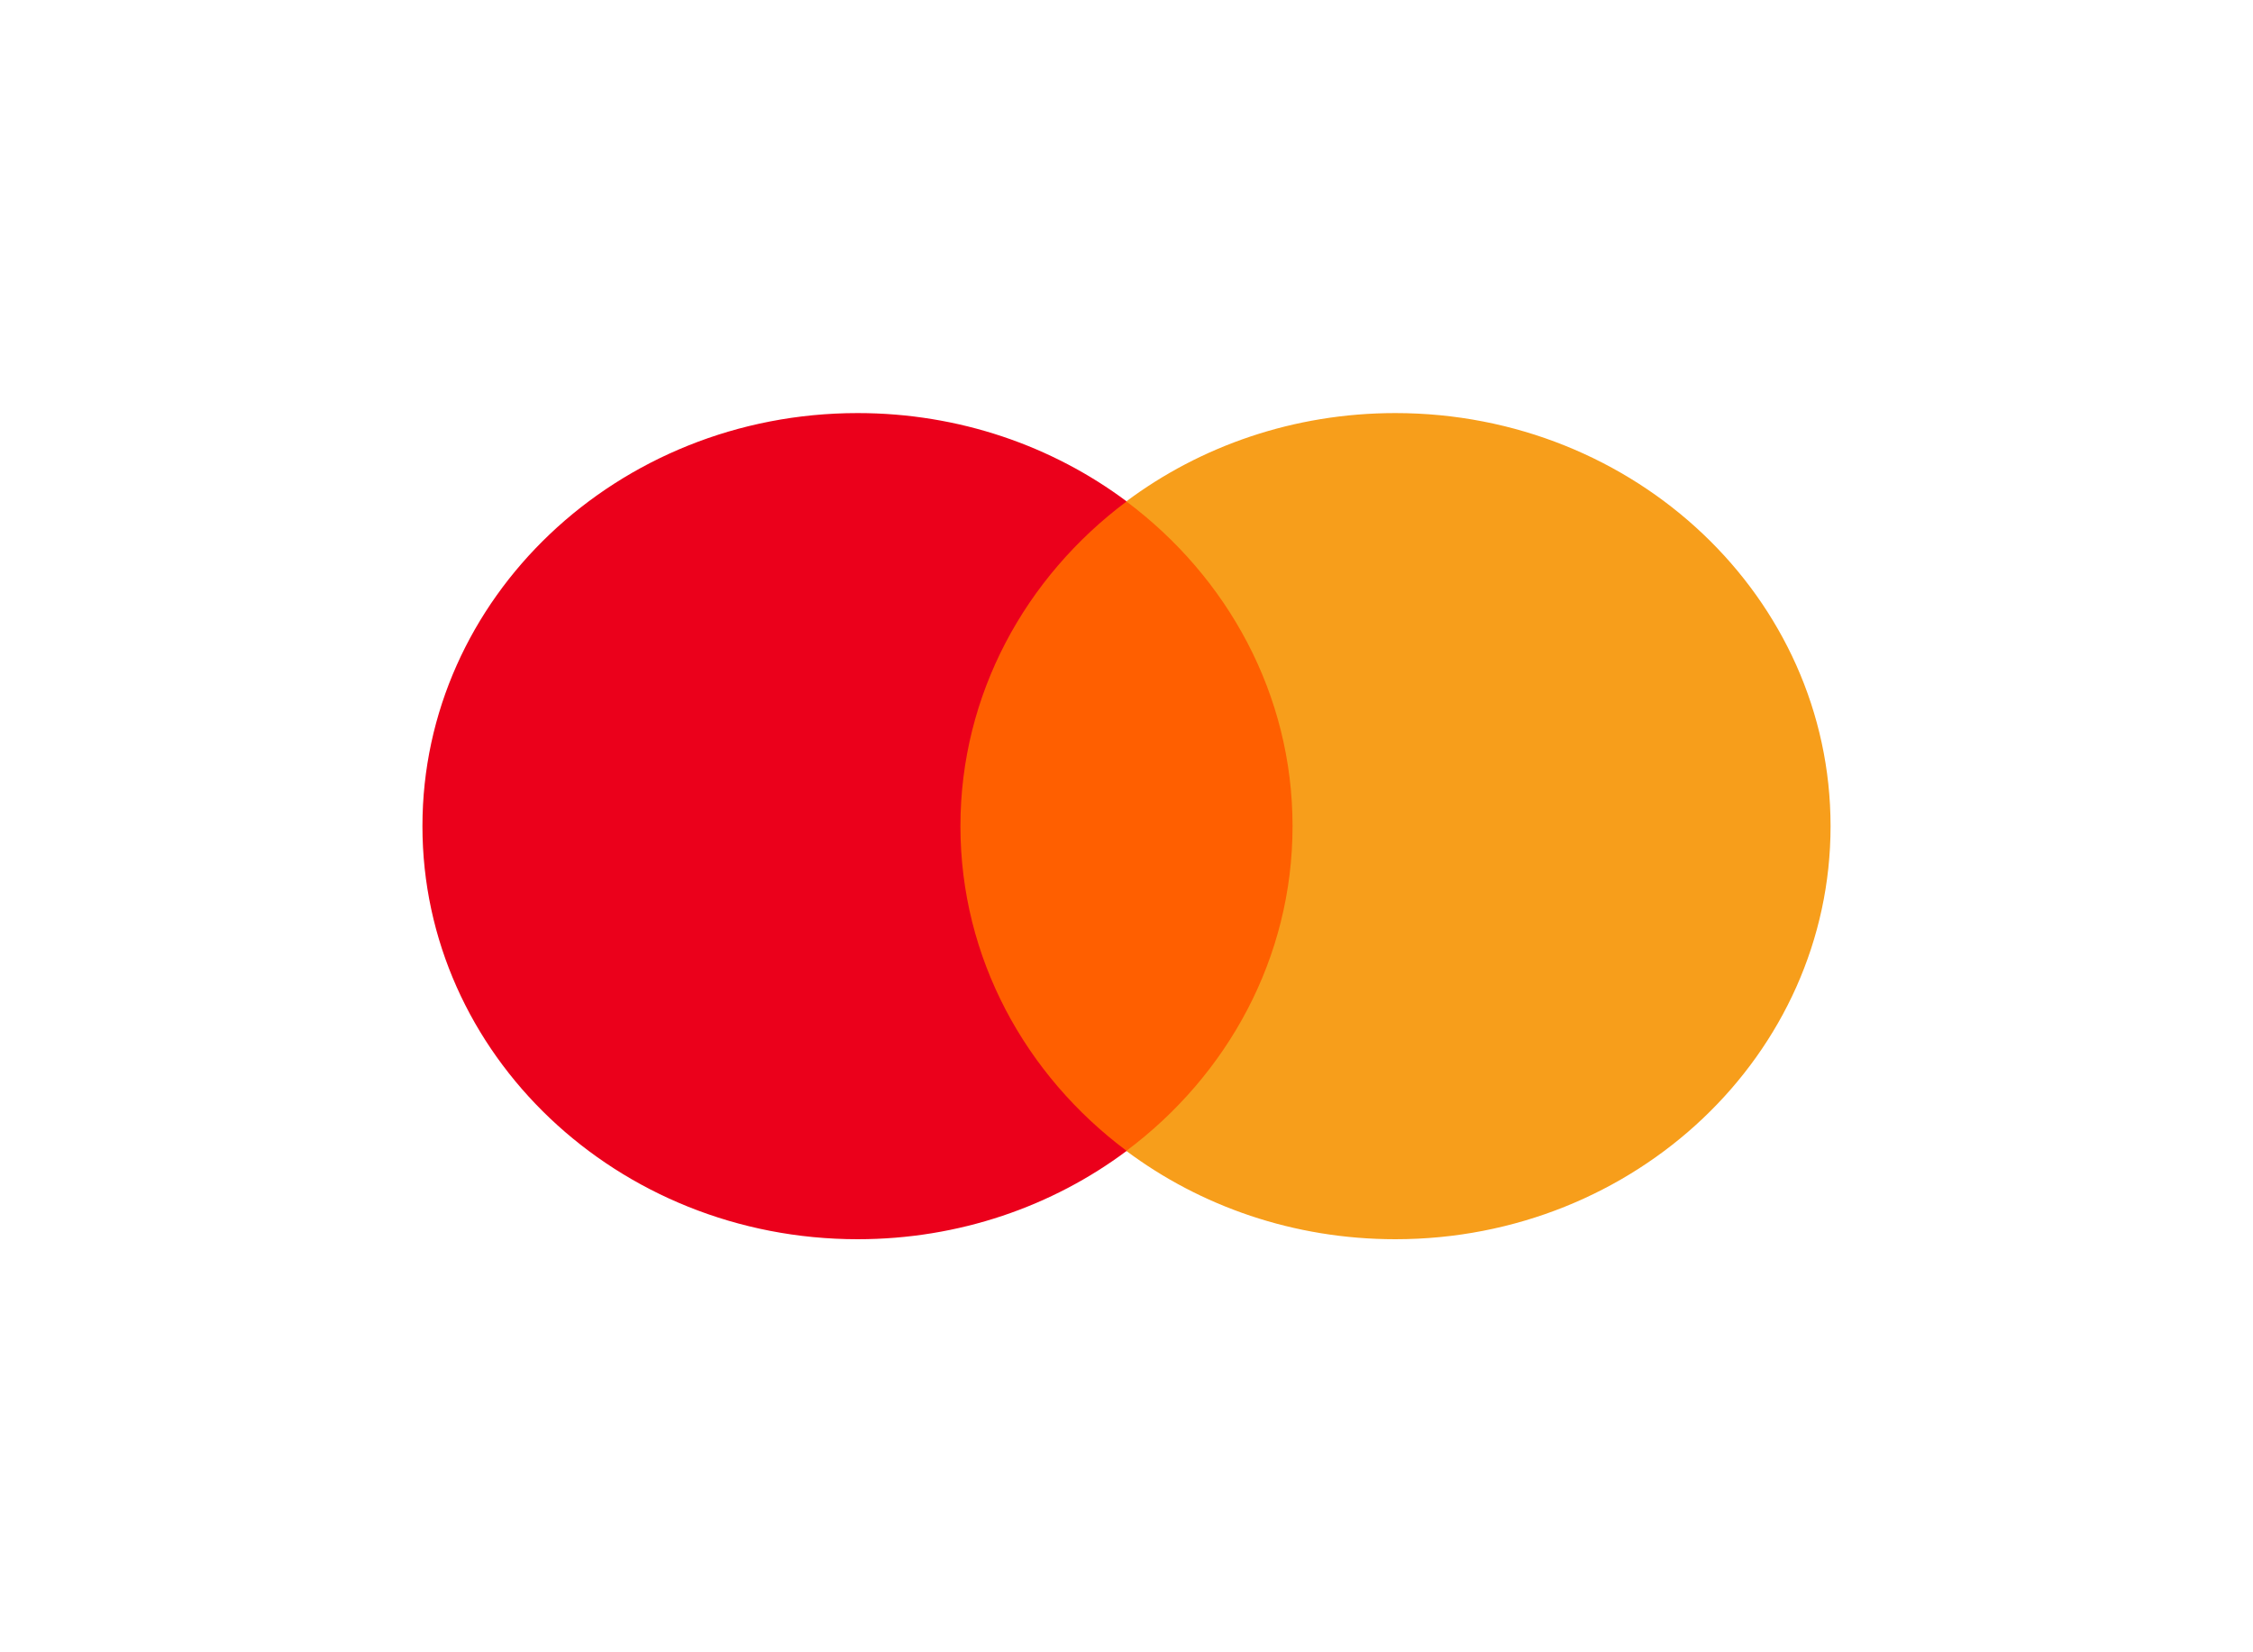 <svg xmlns="http://www.w3.org/2000/svg" width="60" height="44" viewBox="0 0 60 44" fill="none"><path d="M35.069 30.65H24.926V13.354H35.069V30.65Z" fill="#FF5F00"></path><path d="M48.75 22C48.75 28.075 43.56 33 37.159 33C34.455 33 31.967 32.121 29.995 30.648C32.691 28.634 34.422 25.509 34.422 22C34.422 18.491 32.691 15.366 29.995 13.352C31.967 11.879 34.455 11 37.159 11C43.56 11 48.75 15.925 48.75 22Z" fill="#F79E1B"></path><path d="M25.577 22C25.577 18.491 27.308 15.366 30.004 13.352C28.033 11.879 25.545 11 22.841 11C16.439 11 11.25 15.925 11.25 22C11.25 28.075 16.439 33 22.841 33C25.545 33 28.033 32.121 30.004 30.648C27.308 28.634 25.577 25.509 25.577 22Z" fill="#EB001B"></path></svg>